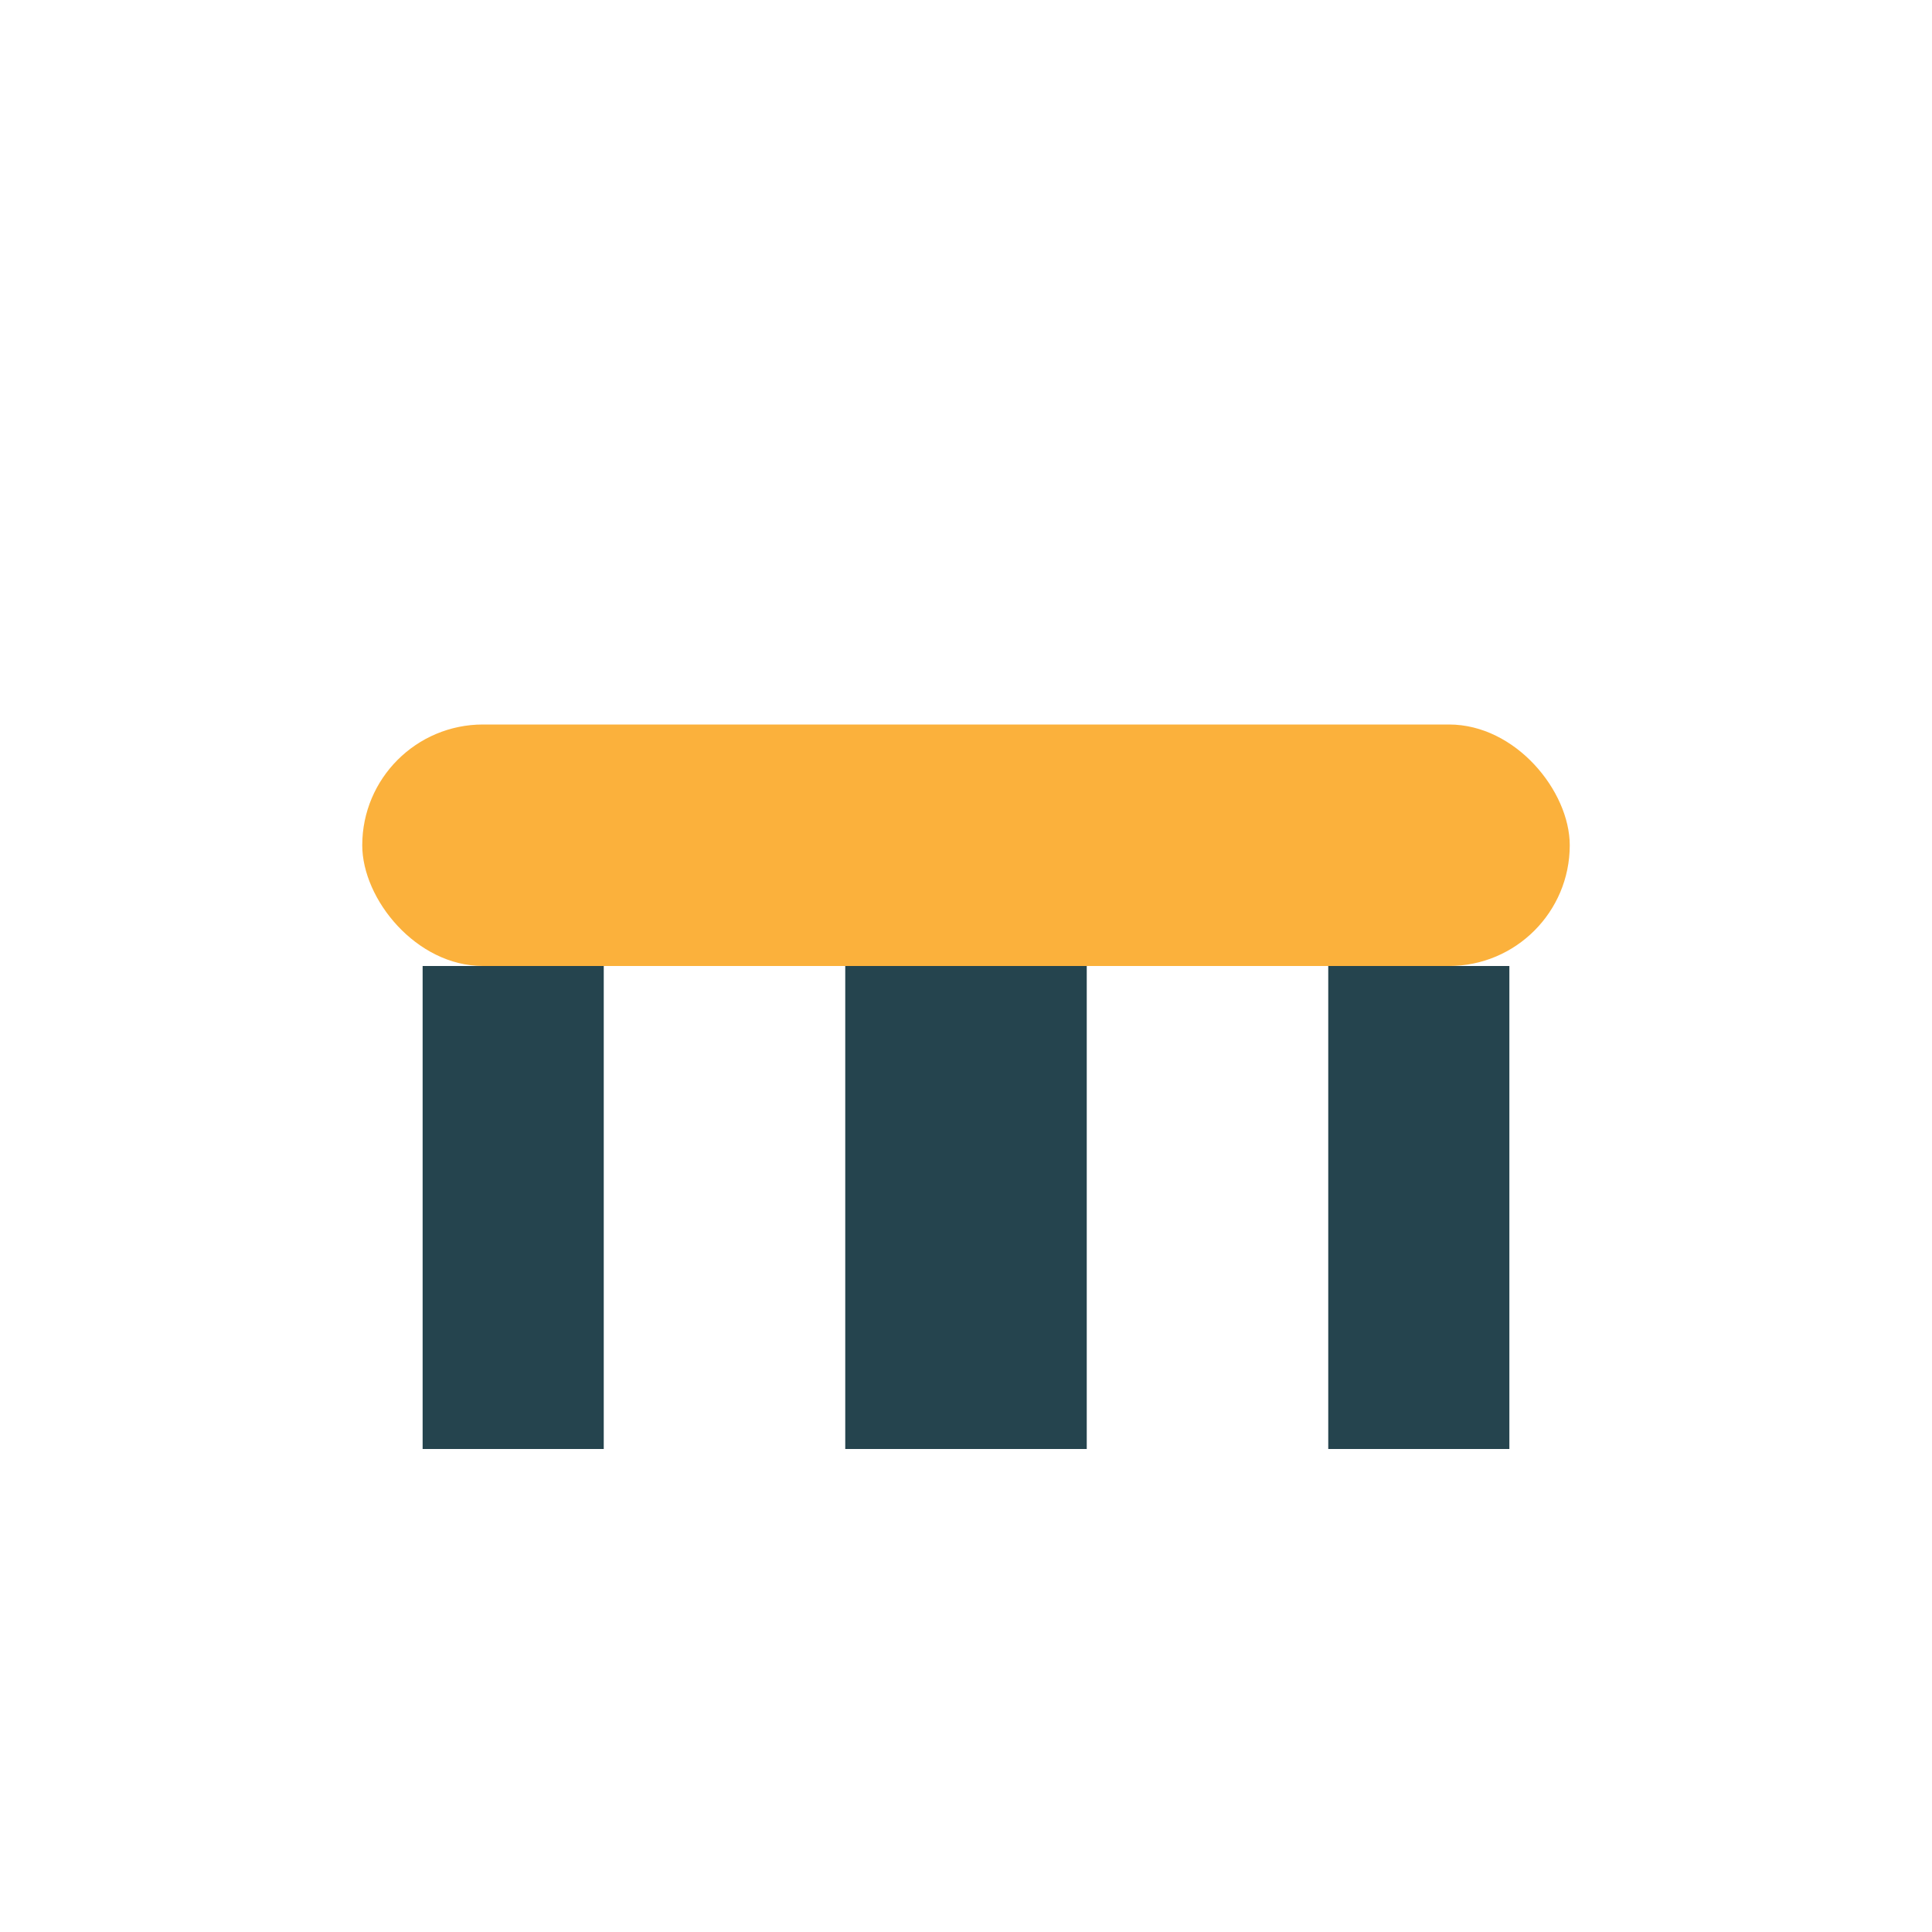 <?xml version="1.0" encoding="UTF-8"?>
<svg xmlns="http://www.w3.org/2000/svg" width="32" height="32" viewBox="0 0 32 32"><rect x="6" y="12" width="20" height="4" rx="2" fill="#FBB13C"/><rect x="7" y="16" width="3" height="8" fill="#25444E"/><rect x="22" y="16" width="3" height="8" fill="#25444E"/><rect x="14" y="16" width="4" height="8" fill="#25444E"/></svg>